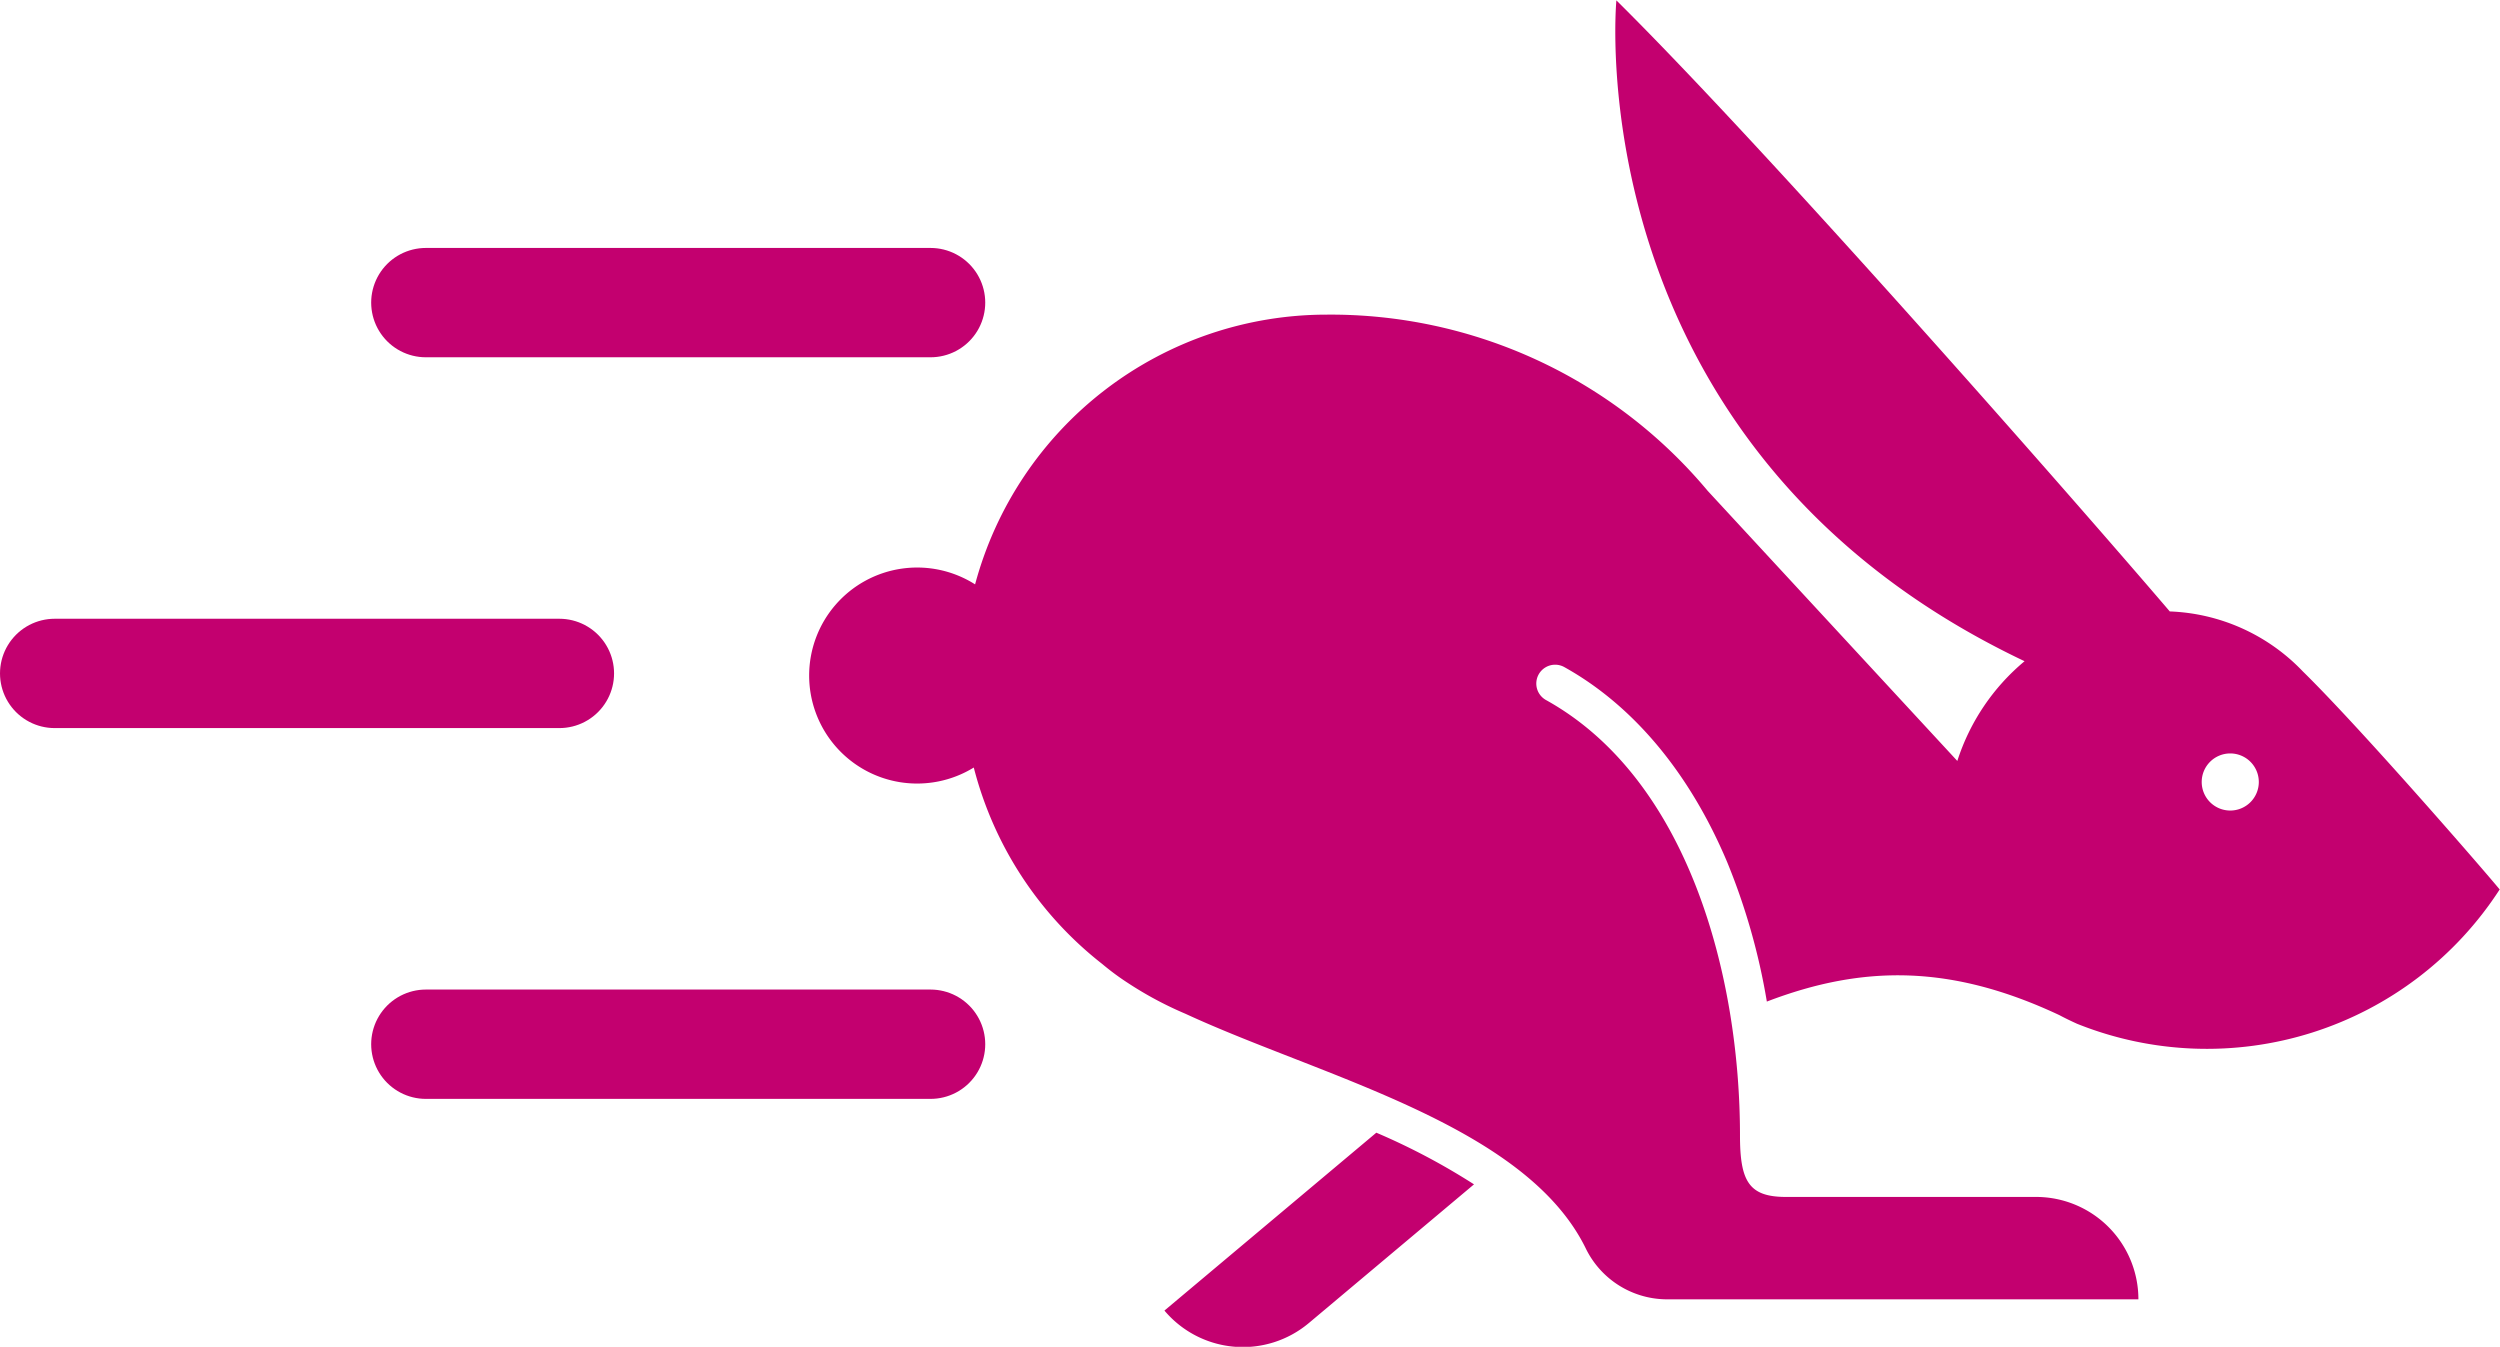 <svg id="Layer_1" data-name="Layer 1" xmlns="http://www.w3.org/2000/svg" viewBox="0 0 133.09 71.7"><defs><style>.cls-1{fill:#C3006F;}.cls-2{fill:none;stroke:#C3006F;stroke-linecap:round;stroke-width:5.82px;}</style></defs><title>icon-values-nimble</title><path class="cls-1" d="M384.17,356.77a1.52,1.52,0,1,0-1.52,1.52,1.52,1.52,0,0,0,1.52-1.52M397,362.48a18.56,18.56,0,0,1-22.51,7.16h0c-.33-.15-.64-.3-.94-.46-5.71-2.68-10.4-2.7-15.57-.72a34.48,34.48,0,0,0-2.11-7.42c-2-4.75-5-8.34-8.66-10.38a1,1,0,0,0-1,1.74c7.62,4.22,10.34,14.74,10.34,23.19,0,2.45.48,3.27,2.45,3.27h13.31a5.45,5.45,0,0,1,5.45,5.45H352.56a4.82,4.82,0,0,1-4.23-2.73c-3.23-6.56-14.06-9.12-21.3-12.47a19.35,19.35,0,0,1-3.08-1.65,13.67,13.67,0,0,1-1.35-1A19.38,19.38,0,0,1,315.76,356a5.75,5.75,0,1,1,.07-9.75,19.38,19.38,0,0,1,18.72-14.36,26.16,26.16,0,0,1,20.28,9.38l13.29,14.38a11.47,11.47,0,0,1,3.58-5.31c-24-11.39-21.73-35.18-21.73-35.18,8,7.92,24.24,26.42,29.46,32.53a10.31,10.31,0,0,1,7.08,3.19c3.06,3,9.62,10.56,10.49,11.62m-54.61,15.69-8.8,7.39a5.46,5.46,0,0,1-7.68-.67l11.28-9.47a35.33,35.33,0,0,1,5.2,2.75" transform="translate(-263.92 -315.14)"/><line class="cls-2" x1="49.54" y1="16.11" x2="22.67" y2="16.11"/><line class="cls-2" x1="49.54" y1="55.59" x2="22.67" y2="55.59"/><line class="cls-2" x1="29.78" y1="35.85" x2="2.91" y2="35.85"/></svg>